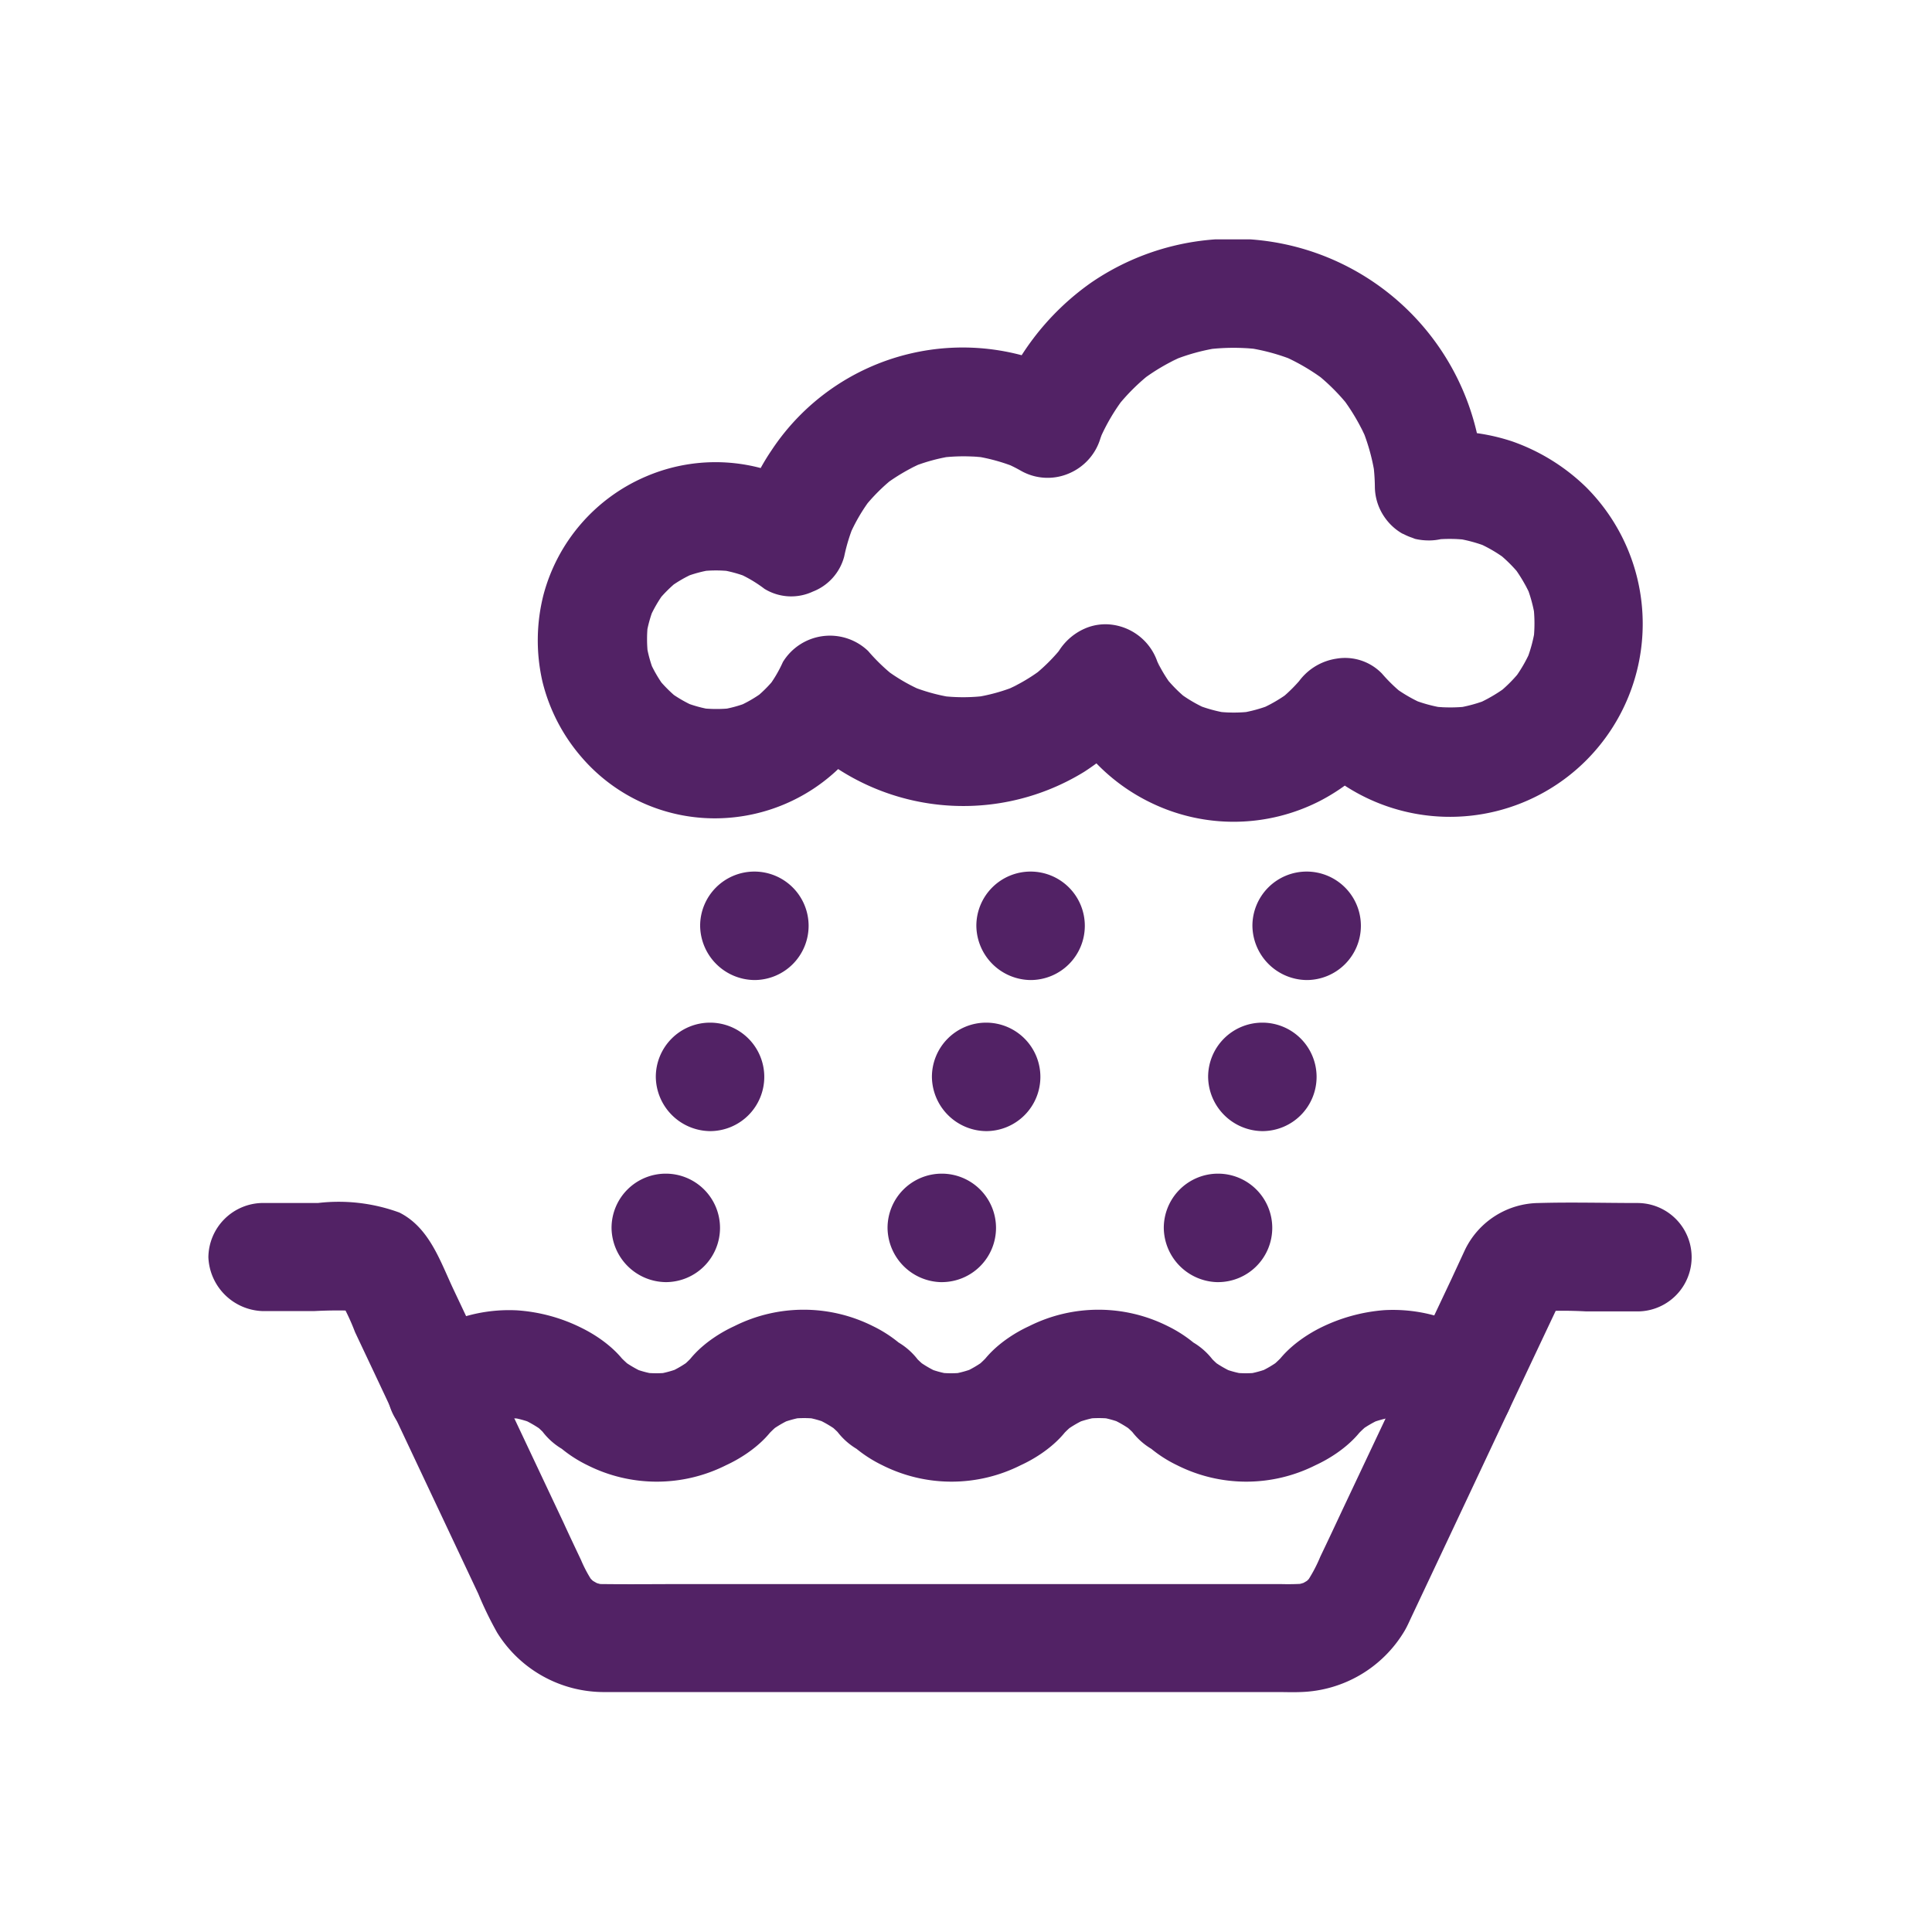 <svg xmlns="http://www.w3.org/2000/svg" xmlns:xlink="http://www.w3.org/1999/xlink" width="56" height="56" viewBox="0 0 56 56">
  <defs>
    <clipPath id="clip-path">
      <rect id="Rectangle_455" data-name="Rectangle 455" width="42.997" height="42.116" fill="#522265"/>
    </clipPath>
  </defs>
  <g id="Group_21888" data-name="Group 21888" transform="translate(-1139 -2167)">
    <g id="Rectangle_1932" data-name="Rectangle 1932" transform="translate(1139 2167)" fill="#fff" stroke="#707070" stroke-width="1" opacity="0">
      <rect width="56" height="56" stroke="none"/>
      <rect x="0.5" y="0.5" width="55" height="55" fill="none"/>
    </g>
    <g id="Group_1762" data-name="Group 1762" transform="translate(1145.04 2173.938)">
      <g id="Group_1761" data-name="Group 1761" transform="translate(0 0)" clip-path="url(#clip-path)">
        <path id="Path_694" data-name="Path 694" d="M1.591,22.657H3.073a13.078,13.078,0,0,1,1.517.009c-.139-.017-.278-.036-.418-.059a1.252,1.252,0,0,1,.18.054c-.126-.054-.252-.107-.378-.157a1.136,1.136,0,0,1,.162.094c-.107-.08-.21-.162-.318-.246a.962.962,0,0,1,.135.13c-.082-.109-.162-.212-.248-.319a6.293,6.293,0,0,1,.544,1.1c.372.79.745,1.575,1.113,2.365q1.232,2.614,2.461,5.223a10.37,10.37,0,0,0,.548,1.128A3.643,3.643,0,0,0,11.429,33.7H30.98c.225,0,.448.009.673,0a3.628,3.628,0,0,0,3.022-1.779c.072-.122.13-.256.189-.382q1.065-2.256,2.123-4.507T39.1,22.55a2.067,2.067,0,0,1,.207-.378c-.082.107-.162.212-.248.319a1.272,1.272,0,0,1,.135-.13c-.107.08-.21.162-.319.248a1.034,1.034,0,0,1,.162-.094c-.124.053-.25.107-.376.156a1.482,1.482,0,0,1,.179-.053c-.139.017-.278.036-.418.059a12.213,12.213,0,0,1,1.518-.01h1.482a1.571,1.571,0,1,0,0-3.142c-.953,0-1.9-.027-2.856,0a2.4,2.4,0,0,0-2.142,1.355l-.4.863L32.856,28.45c-.206.441-.412.88-.624,1.321a4.333,4.333,0,0,1-.444.817c.08-.109.16-.212.246-.319a2.133,2.133,0,0,1-.368.359c.107-.08.21-.162.318-.248a2,2,0,0,1-.444.252c.126-.053.252-.107.376-.157a2.223,2.223,0,0,1-.5.135c.139-.017.279-.036.418-.057a7.07,7.07,0,0,1-.758.017H13.827c-.8,0-1.594.01-2.392,0a2.091,2.091,0,0,1-.283-.017c.139.017.278.036.418.057a2.086,2.086,0,0,1-.5-.135c.124.054.25.109.376.157A2.438,2.438,0,0,1,11,30.38c.109.082.212.162.319.248a2.492,2.492,0,0,1-.368-.359c.08.107.162.21.246.319a3.786,3.786,0,0,1-.395-.714c-.17-.359-.341-.718-.507-1.082-.539-1.142-1.073-2.277-1.613-3.418-.525-1.109-1.046-2.222-1.571-3.331-.391-.826-.7-1.8-1.573-2.241a5.114,5.114,0,0,0-2.357-.278H1.572A1.591,1.591,0,0,0,0,21.095a1.627,1.627,0,0,0,1.59,1.563" transform="translate(0 8.407)" fill="#522265"/>
        <path id="Path_695" data-name="Path 695" d="M6.321,25.107c.049-.04.1-.086.147-.126-.109.082-.212.162-.319.248a3.192,3.192,0,0,1,.647-.382c-.126.054-.252.107-.378.157a3.016,3.016,0,0,1,.764-.212c-.14.019-.278.036-.418.059a3.279,3.279,0,0,1,.786,0c-.137-.017-.278-.036-.418-.059A2.99,2.99,0,0,1,7.9,25c-.123-.054-.25-.107-.376-.157a3.367,3.367,0,0,1,.648.382c-.11-.082-.213-.162-.319-.248a3.079,3.079,0,0,1,.336.306c-.153-.369-.306-.741-.464-1.11a1.975,1.975,0,0,0,.957,1.541,3.794,3.794,0,0,0,.744.475,4.47,4.47,0,0,0,4.017,0c.78-.359,1.7-1.09,1.7-2.016-.152.369-.306.741-.462,1.11a3.1,3.1,0,0,1,.335-.306c-.106.082-.21.162-.318.248a3.154,3.154,0,0,1,.647-.382c-.124.054-.252.107-.378.157a3.281,3.281,0,0,1,.763-.212c-.137.019-.276.036-.418.059a3.291,3.291,0,0,1,.787,0c-.139-.017-.278-.036-.416-.059a3.022,3.022,0,0,1,.763.212c-.127-.054-.253-.107-.378-.157a3.3,3.3,0,0,1,.645.382c-.107-.082-.21-.162-.318-.248a3.73,3.73,0,0,1,.338.306c-.155-.369-.306-.741-.462-1.11a1.972,1.972,0,0,0,.954,1.541,3.815,3.815,0,0,0,.747.475,4.461,4.461,0,0,0,4.012,0c.783-.359,1.7-1.09,1.7-2.016-.153.369-.3.741-.462,1.11a2.883,2.883,0,0,1,.338-.306c-.109.082-.212.162-.319.248a3.154,3.154,0,0,1,.647-.382c-.127.054-.253.107-.378.157a3.281,3.281,0,0,1,.763-.212c-.137.019-.279.036-.418.059a3.291,3.291,0,0,1,.787,0c-.139-.017-.278-.036-.419-.059a3.016,3.016,0,0,1,.764.212c-.126-.054-.25-.107-.378-.157a3.272,3.272,0,0,1,.647.382c-.106-.082-.21-.162-.319-.248a3.381,3.381,0,0,1,.338.306c-.153-.369-.306-.741-.462-1.11a1.974,1.974,0,0,0,.956,1.541,3.732,3.732,0,0,0,.747.475,4.461,4.461,0,0,0,4.012,0c.781-.359,1.7-1.09,1.7-2.016-.153.369-.306.741-.462,1.11a3.505,3.505,0,0,1,.341-.311c-.107.08-.212.162-.319.248a3.173,3.173,0,0,1,.655-.382c-.126.054-.252.107-.376.157a3.076,3.076,0,0,1,.718-.2c-.14.017-.279.036-.418.057a3.173,3.173,0,0,1,.8,0c-.137-.017-.278-.036-.416-.059a3.163,3.163,0,0,1,.776.212c-.124-.054-.25-.107-.376-.157a3.274,3.274,0,0,1,.655.386c-.107-.08-.21-.162-.319-.248.036.027.067.054.1.082a1.69,1.69,0,0,0,1.108.462,1.581,1.581,0,0,0,1.573-1.571,1.519,1.519,0,0,0-.464-1.109,4.525,4.525,0,0,0-3.29-1.155,5.024,5.024,0,0,0-1.864.521c-.733.373-1.574,1.073-1.574,1.957.15-.368.3-.74.462-1.109a3.276,3.276,0,0,1-.338.306c.107-.082.21-.162.318-.248a3.154,3.154,0,0,1-.647.382c.126-.054.253-.109.378-.157a3.183,3.183,0,0,1-.764.21c.14-.017.279-.036.418-.057a3.279,3.279,0,0,1-.786,0c.139.017.279.036.418.057a3.03,3.03,0,0,1-.764-.21c.127.054.252.107.378.157a3.314,3.314,0,0,1-.647-.382c.109.082.212.162.319.248a3.2,3.2,0,0,1-.335-.306c.15.369.3.741.462,1.109a1.973,1.973,0,0,0-.959-1.54,3.8,3.8,0,0,0-.744-.476,4.479,4.479,0,0,0-4.015,0c-.781.359-1.7,1.092-1.7,2.016.153-.368.3-.74.461-1.109a3.1,3.1,0,0,1-.335.306c.107-.082.209-.162.318-.248a3.221,3.221,0,0,1-.645.382c.124-.054.25-.107.375-.157a3.172,3.172,0,0,1-.763.21c.139-.017.278-.036.419-.057a3.291,3.291,0,0,1-.787,0c.139.017.279.036.418.057a2.987,2.987,0,0,1-.763-.21c.126.054.25.107.375.157a3.292,3.292,0,0,1-.644-.382c.107.082.209.162.318.248a3.547,3.547,0,0,1-.338-.306c.155.369.306.741.462,1.109a1.97,1.97,0,0,0-.956-1.54,3.769,3.769,0,0,0-.746-.476,4.476,4.476,0,0,0-4.014,0c-.783.359-1.7,1.092-1.7,2.016.155-.368.306-.74.462-1.109a2.854,2.854,0,0,1-.335.306c.106-.082.21-.162.318-.248a3.182,3.182,0,0,1-.645.382c.124-.054.25-.107.375-.157a3.172,3.172,0,0,1-.763.21c.139-.017.279-.036.418-.057a3.279,3.279,0,0,1-.786,0c.139.017.278.036.418.057a2.987,2.987,0,0,1-.763-.21c.124.054.25.107.376.157a3.4,3.4,0,0,1-.647-.382c.109.082.21.162.319.248a3.933,3.933,0,0,1-.338-.306c.155.369.306.741.465,1.109,0-.889-.854-1.594-1.6-1.962A4.916,4.916,0,0,0,7.386,21.7,4.534,4.534,0,0,0,4.08,22.894a1.581,1.581,0,0,0,0,2.222,1.642,1.642,0,0,0,2.241-.009" transform="translate(1.562 9.343)" fill="#522265"/>
        <path id="Path_696" data-name="Path 696" d="M10.635,19.011A1.572,1.572,0,1,0,9.064,17.44a1.591,1.591,0,0,0,1.571,1.571" transform="translate(3.905 6.837)" fill="#522265"/>
        <path id="Path_697" data-name="Path 697" d="M9.738,22.07A1.572,1.572,0,1,0,8.167,20.5,1.591,1.591,0,0,0,9.738,22.07" transform="translate(3.519 8.155)" fill="#522265"/>
        <path id="Path_698" data-name="Path 698" d="M11.533,15.951A1.572,1.572,0,1,0,9.962,14.38a1.591,1.591,0,0,0,1.571,1.571" transform="translate(4.292 5.518)" fill="#522265"/>
        <path id="Path_699" data-name="Path 699" d="M16.228,19.011a1.572,1.572,0,1,0-1.571-1.571,1.59,1.59,0,0,0,1.571,1.571" transform="translate(6.315 6.837)" fill="#522265"/>
        <path id="Path_700" data-name="Path 700" d="M15.329,22.07A1.572,1.572,0,1,0,13.758,20.5a1.59,1.59,0,0,0,1.571,1.571" transform="translate(5.928 8.155)" fill="#522265"/>
        <path id="Path_701" data-name="Path 701" d="M17.128,15.951a1.572,1.572,0,1,0-1.571-1.571,1.59,1.59,0,0,0,1.571,1.571" transform="translate(6.703 5.518)" fill="#522265"/>
        <path id="Path_702" data-name="Path 702" d="M21.823,19.011a1.572,1.572,0,1,0-1.571-1.571,1.591,1.591,0,0,0,1.571,1.571" transform="translate(8.726 6.837)" fill="#522265"/>
        <path id="Path_703" data-name="Path 703" d="M20.925,22.07A1.572,1.572,0,1,0,19.354,20.5a1.591,1.591,0,0,0,1.571,1.571" transform="translate(8.339 8.155)" fill="#522265"/>
        <path id="Path_704" data-name="Path 704" d="M22.72,15.951a1.572,1.572,0,1,0-1.571-1.571,1.591,1.591,0,0,0,1.571,1.571" transform="translate(9.113 5.518)" fill="#522265"/>
        <path id="Path_705" data-name="Path 705" d="M32.936,8.668l.08-.013c-.139.017-.278.036-.416.057a4.334,4.334,0,0,1,1.055.006c-.139-.019-.278-.037-.418-.059a4.249,4.249,0,0,1,1,.269c-.126-.054-.252-.107-.378-.157a4.133,4.133,0,0,1,.921.535c-.109-.082-.212-.162-.319-.248a4.243,4.243,0,0,1,.71.705c-.082-.109-.162-.212-.248-.319a4.577,4.577,0,0,1,.539.911c-.054-.126-.109-.252-.157-.378a4.275,4.275,0,0,1,.283,1.042c-.019-.139-.037-.278-.059-.416a4.23,4.23,0,0,1,0,1.059c.017-.139.036-.278.057-.418a4.249,4.249,0,0,1-.269,1c.054-.126.109-.252.157-.378a4.183,4.183,0,0,1-.534.922c.08-.109.162-.212.246-.319a4.19,4.19,0,0,1-.705.71c.109-.082.212-.162.319-.248a4.537,4.537,0,0,1-.911.539c.126-.054.252-.109.378-.157a4.275,4.275,0,0,1-1.042.283c.139-.019.278-.036.418-.059a4.455,4.455,0,0,1-1.033,0c.139.017.278.036.418.059a4.289,4.289,0,0,1-1.077-.292c.124.053.25.107.376.156a4.33,4.33,0,0,1-.876-.515c.109.08.212.162.319.246a4.66,4.66,0,0,1-.628-.605,1.488,1.488,0,0,0-1.321-.432,1.649,1.649,0,0,0-1.149.75c-.014.019-.027.036-.04.054.08-.107.162-.21.246-.319a4.5,4.5,0,0,1-.7.705c.107-.082.21-.162.319-.248a4.26,4.26,0,0,1-.917.535c.126-.054.252-.109.378-.157a4.146,4.146,0,0,1-.979.265c.139-.019.278-.036.418-.059a4.2,4.2,0,0,1-1.1,0c.139.019.279.036.418.059a4.186,4.186,0,0,1-.987-.269c.124.053.25.107.376.157a4.154,4.154,0,0,1-.861-.5c.107.082.21.162.318.248a4.122,4.122,0,0,1-.74-.741c.08.107.162.212.246.319a4.186,4.186,0,0,1-.5-.853c.053.124.107.25.157.376-.023-.059-.05-.116-.073-.175a1.608,1.608,0,0,0-1.306-1.128,1.489,1.489,0,0,0-.813.107,1.689,1.689,0,0,0-.75.642c-.04.054-.076.109-.116.162.08-.107.162-.21.246-.319a5.179,5.179,0,0,1-.934.93c.109-.082.212-.162.319-.248a5.132,5.132,0,0,1-1.086.634c.126-.054.252-.109.378-.157a5.284,5.284,0,0,1-1.3.359c.139-.019.278-.036.416-.059a5.25,5.25,0,0,1-1.405,0c.139.019.279.036.418.059a5.422,5.422,0,0,1-1.275-.355c.126.054.25.107.376.157a5.264,5.264,0,0,1-1.113-.655c.107.08.212.162.319.246a5.471,5.471,0,0,1-.777-.745,1.6,1.6,0,0,0-2.47.319,3.751,3.751,0,0,1-.449.754c.082-.107.162-.21.248-.319a3.82,3.82,0,0,1-.66.657c.107-.082.21-.162.318-.248a3.758,3.758,0,0,1-.807.466c.124-.053.25-.107.376-.156a3.636,3.636,0,0,1-.92.242c.139-.017.278-.036.418-.059a3.931,3.931,0,0,1-.97-.009c.139.019.278.036.418.059a3.739,3.739,0,0,1-.876-.243c.126.054.252.109.376.157a3.849,3.849,0,0,1-.813-.475c.109.08.212.16.319.246a4.091,4.091,0,0,1-.62-.62c.082.107.162.212.248.319a3.872,3.872,0,0,1-.476-.808c.054.126.107.252.157.378a3.7,3.7,0,0,1-.252-.926c.019.139.036.279.059.418a3.91,3.91,0,0,1,0-.993c-.017.14-.036.279-.059.418a3.758,3.758,0,0,1,.243-.876c-.054.126-.109.252-.157.378a3.932,3.932,0,0,1,.476-.817c-.082.107-.162.21-.248.319a4.027,4.027,0,0,1,.62-.62c-.107.08-.21.162-.319.246a3.8,3.8,0,0,1,.808-.475c-.126.053-.252.107-.376.156a3.684,3.684,0,0,1,.924-.25c-.139.017-.279.036-.418.057a3.811,3.811,0,0,1,.989.006c-.14-.019-.279-.036-.418-.059a3.8,3.8,0,0,1,.866.238c-.124-.054-.25-.107-.376-.157a3.824,3.824,0,0,1,.817.476,1.48,1.48,0,0,0,1.4.08,1.5,1.5,0,0,0,.911-1.019,5.226,5.226,0,0,1,.292-.947c-.054.126-.107.252-.157.378a5.127,5.127,0,0,1,.674-1.15c-.082.107-.162.212-.248.319a5.387,5.387,0,0,1,.894-.893c-.109.08-.212.16-.319.246a5.673,5.673,0,0,1,1.145-.674c-.126.054-.252.109-.378.157a5.275,5.275,0,0,1,1.3-.355c-.139.019-.278.036-.416.059a5.333,5.333,0,0,1,1.342,0c-.139-.017-.279-.036-.418-.059a5.346,5.346,0,0,1,1.315.359c-.124-.053-.25-.107-.376-.156a4.267,4.267,0,0,1,.466.229,1.566,1.566,0,0,0,1.4.08,1.6,1.6,0,0,0,.911-1.019c.036-.1.072-.2.113-.292-.054.126-.109.25-.157.376a5.772,5.772,0,0,1,.75-1.284c-.082.107-.162.21-.248.319a5.883,5.883,0,0,1,1.046-1.037c-.107.08-.21.162-.318.246a5.825,5.825,0,0,1,1.221-.714c-.126.054-.252.109-.376.157a5.84,5.84,0,0,1,1.449-.4c-.139.017-.278.036-.418.059a6.206,6.206,0,0,1,1.545-.006c-.139-.017-.279-.036-.418-.057a5.924,5.924,0,0,1,1.477.4c-.124-.054-.25-.107-.376-.157a6.025,6.025,0,0,1,1.235.728c-.107-.082-.212-.162-.319-.248a5.86,5.86,0,0,1,1.042,1.046c-.08-.107-.162-.21-.248-.319a5.958,5.958,0,0,1,.72,1.231c-.054-.126-.109-.252-.157-.376a5.872,5.872,0,0,1,.4,1.454c-.017-.139-.036-.278-.059-.416a5.739,5.739,0,0,1,.05.681,1.571,1.571,0,1,0,3.142,0,7.261,7.261,0,0,0-11.368-5.9,7.541,7.541,0,0,0-2.775,3.669c.767-.315,1.54-.624,2.307-.939a6.641,6.641,0,0,0-8.8,2.138,6.21,6.21,0,0,0-.943,2.231c.768-.313,1.541-.624,2.308-.937a5.111,5.111,0,0,0-5-.544A5.17,5.17,0,0,0,6.839,10.3a5.352,5.352,0,0,0-.031,2.518A5.249,5.249,0,0,0,7.925,14.99a5.092,5.092,0,0,0,4.1,1.787,5.187,5.187,0,0,0,4.45-2.923c-.821.109-1.644.212-2.47.319a6.684,6.684,0,0,0,8.51,1.258,7.159,7.159,0,0,0,1.97-1.9l-2.873-.376a5.556,5.556,0,0,0,2.869,3.192,5.485,5.485,0,0,0,4.858-.067,5.676,5.676,0,0,0,2.035-1.774c-.821.109-1.644.212-2.47.319a5.584,5.584,0,0,0,8.186.248,5.6,5.6,0,0,0-.031-7.89A5.837,5.837,0,0,0,34.92,5.857a5.772,5.772,0,0,0-2.829-.206,1.566,1.566,0,0,0-.939.723A1.593,1.593,0,0,0,31,7.587a1.576,1.576,0,0,0,.724.937c.124.054.25.109.376.157a1.72,1.72,0,0,0,.84-.013" transform="translate(2.875 0)" fill="#522265"/>
      </g>
    </g>
  </g>
</svg>
